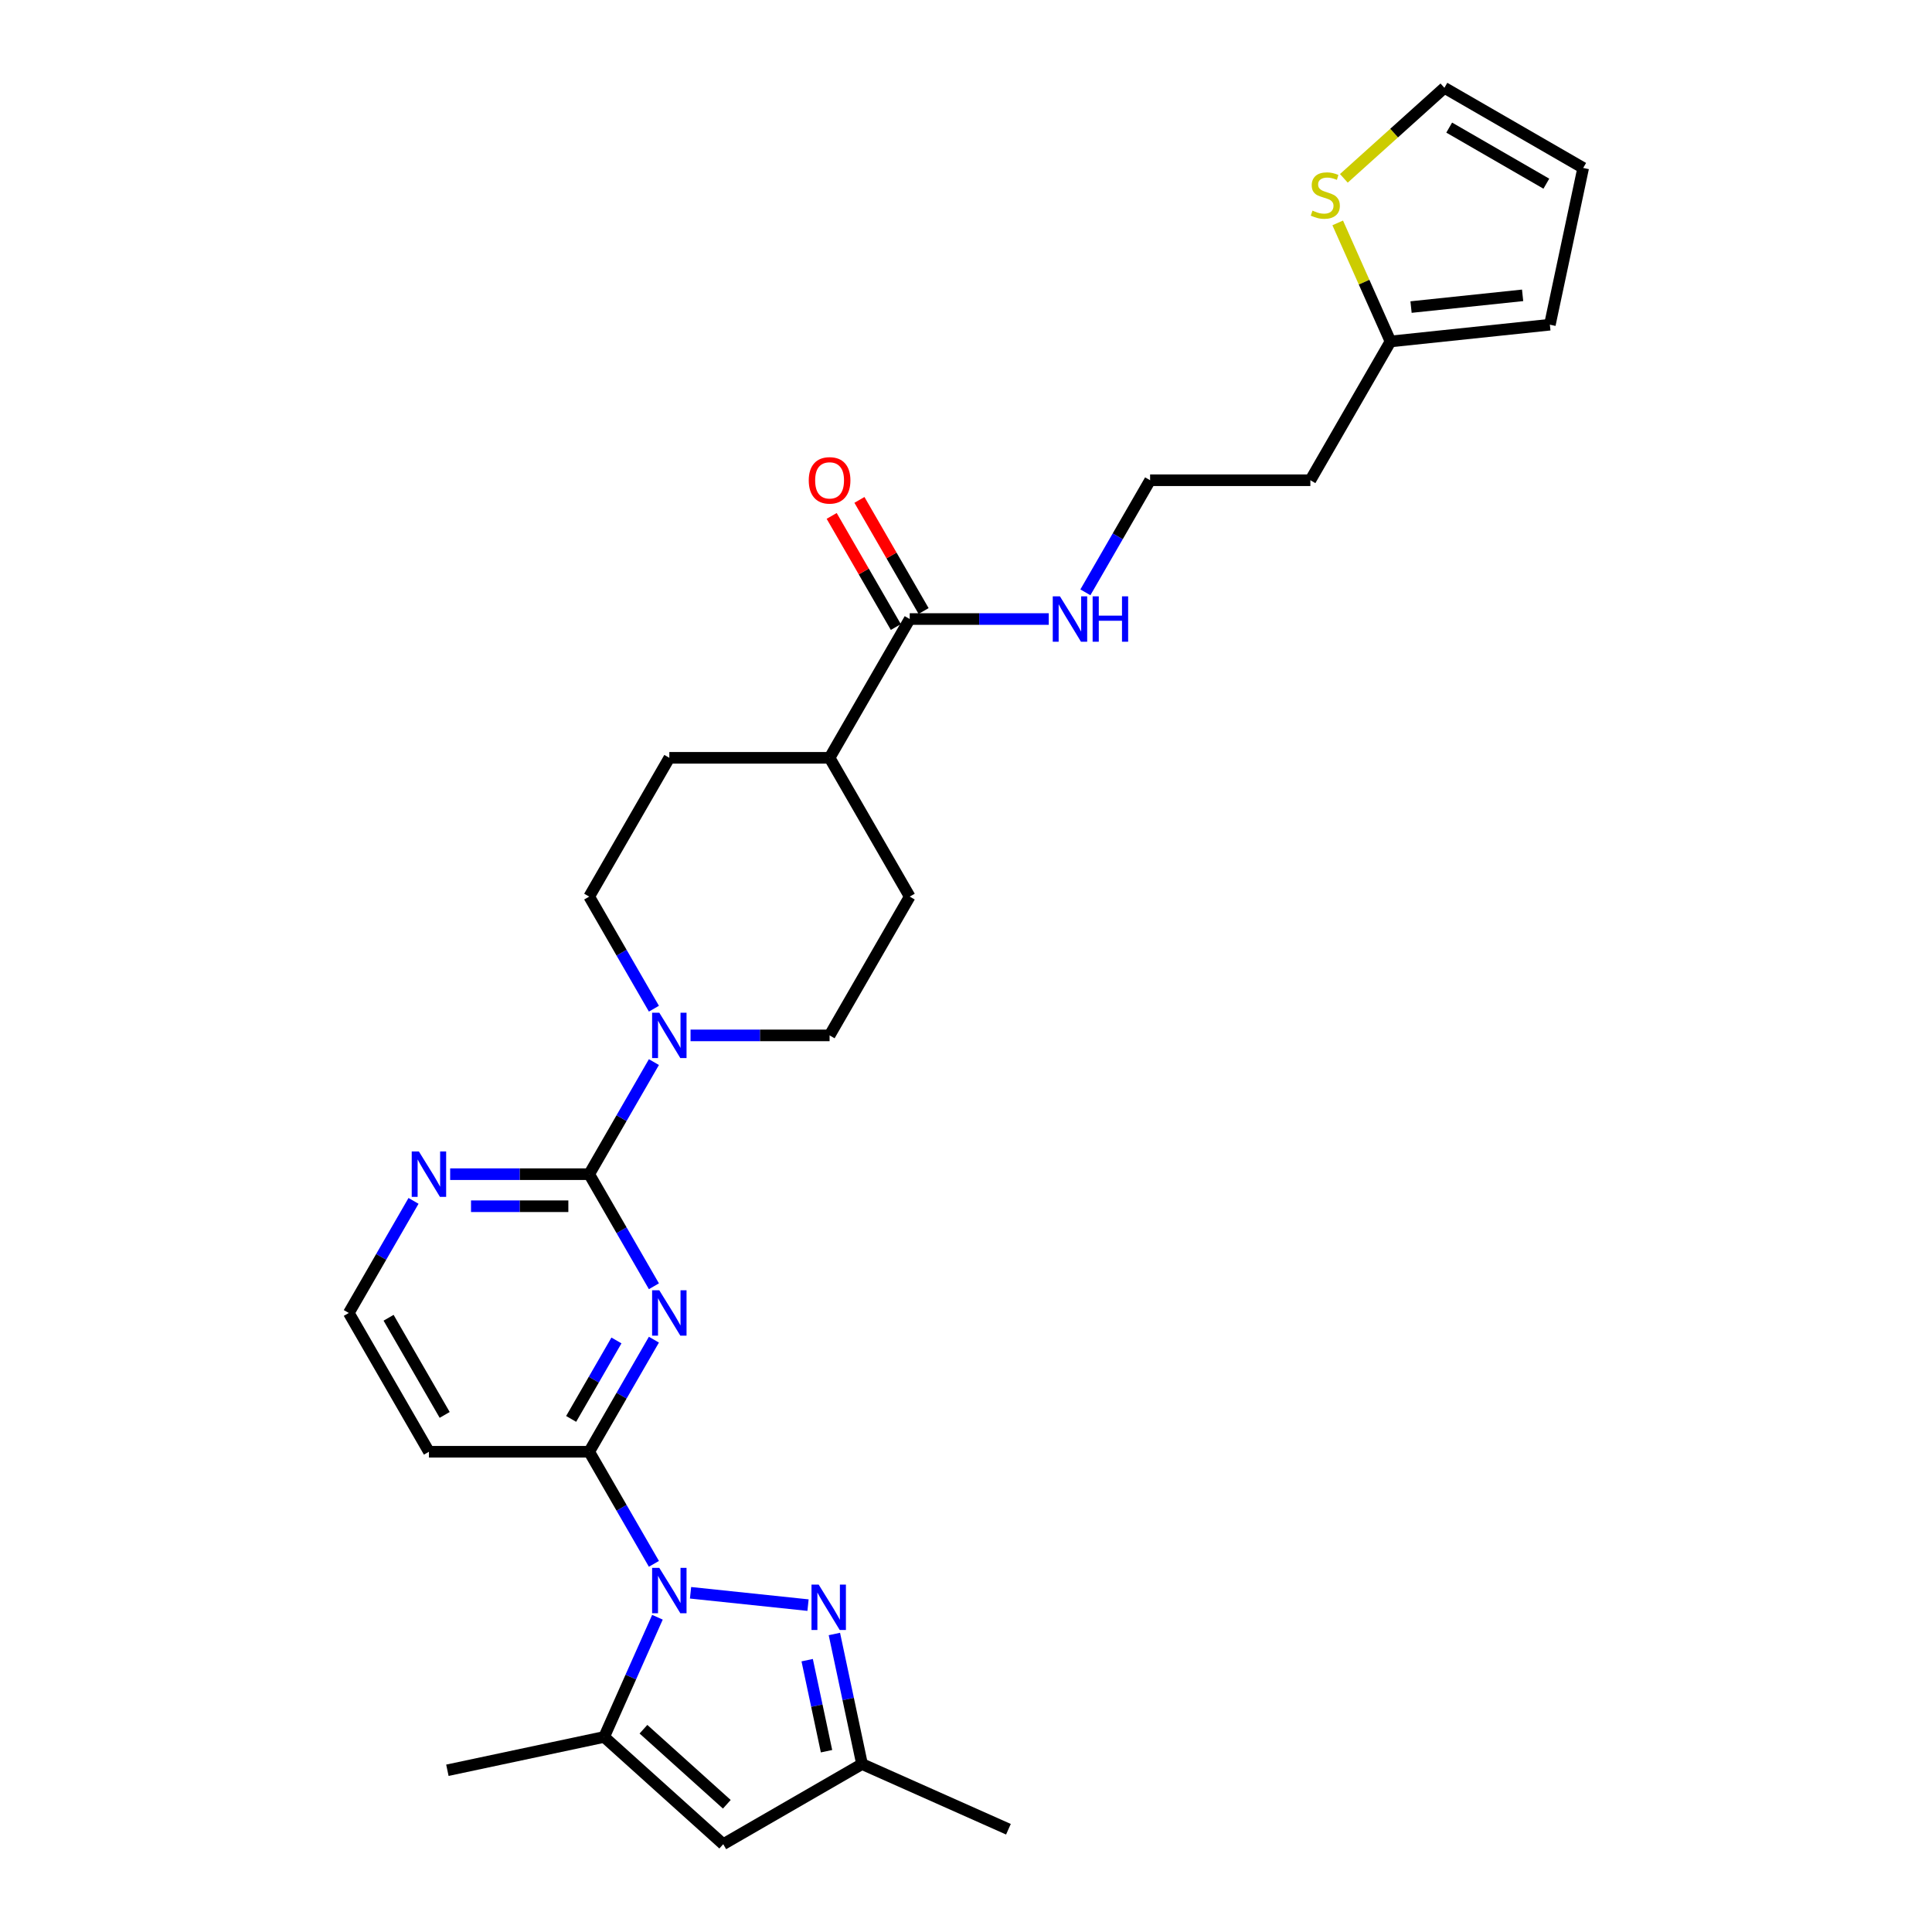 <?xml version='1.0' encoding='iso-8859-1'?>
<svg version='1.1' baseProfile='full'
              xmlns='http://www.w3.org/2000/svg'
                      xmlns:rdkit='http://www.rdkit.org/xml'
                      xmlns:xlink='http://www.w3.org/1999/xlink'
                  xml:space='preserve'
width='1000px' height='1000px' viewBox='0 0 1000 1000'>
<!-- END OF HEADER -->
<rect style='opacity:1.0;fill:#FFFFFF;stroke:none' width='1000' height='1000' x='0' y='0'> </rect>
<path class='bond-2' d='M 338.464,809.444 L 321.716,780.436' style='fill:none;fill-rule:evenodd;stroke:#0000FF;stroke-width:6px;stroke-linecap:butt;stroke-linejoin:miter;stroke-opacity:1' />
<path class='bond-2' d='M 321.716,780.436 L 304.968,751.427' style='fill:none;fill-rule:evenodd;stroke:#000000;stroke-width:6px;stroke-linecap:butt;stroke-linejoin:miter;stroke-opacity:1' />
<path class='bond-3' d='M 357.425,824.418 L 418.231,830.809' style='fill:none;fill-rule:evenodd;stroke:#0000FF;stroke-width:6px;stroke-linecap:butt;stroke-linejoin:miter;stroke-opacity:1' />
<path class='bond-4' d='M 340.29,837.083 L 326.497,868.062' style='fill:none;fill-rule:evenodd;stroke:#0000FF;stroke-width:6px;stroke-linecap:butt;stroke-linejoin:miter;stroke-opacity:1' />
<path class='bond-4' d='M 326.497,868.062 L 312.704,899.041' style='fill:none;fill-rule:evenodd;stroke:#000000;stroke-width:6px;stroke-linecap:butt;stroke-linejoin:miter;stroke-opacity:1' />
<path class='bond-0' d='M 338.464,693.41 L 321.716,722.419' style='fill:none;fill-rule:evenodd;stroke:#0000FF;stroke-width:6px;stroke-linecap:butt;stroke-linejoin:miter;stroke-opacity:1' />
<path class='bond-0' d='M 321.716,722.419 L 304.968,751.427' style='fill:none;fill-rule:evenodd;stroke:#000000;stroke-width:6px;stroke-linecap:butt;stroke-linejoin:miter;stroke-opacity:1' />
<path class='bond-0' d='M 319.072,693.818 L 307.349,714.124' style='fill:none;fill-rule:evenodd;stroke:#0000FF;stroke-width:6px;stroke-linecap:butt;stroke-linejoin:miter;stroke-opacity:1' />
<path class='bond-0' d='M 307.349,714.124 L 295.625,734.43' style='fill:none;fill-rule:evenodd;stroke:#000000;stroke-width:6px;stroke-linecap:butt;stroke-linejoin:miter;stroke-opacity:1' />
<path class='bond-1' d='M 338.464,665.771 L 321.716,636.763' style='fill:none;fill-rule:evenodd;stroke:#0000FF;stroke-width:6px;stroke-linecap:butt;stroke-linejoin:miter;stroke-opacity:1' />
<path class='bond-1' d='M 321.716,636.763 L 304.968,607.754' style='fill:none;fill-rule:evenodd;stroke:#000000;stroke-width:6px;stroke-linecap:butt;stroke-linejoin:miter;stroke-opacity:1' />
<path class='bond-5' d='M 304.968,607.754 L 321.716,578.746' style='fill:none;fill-rule:evenodd;stroke:#000000;stroke-width:6px;stroke-linecap:butt;stroke-linejoin:miter;stroke-opacity:1' />
<path class='bond-5' d='M 321.716,578.746 L 338.464,549.738' style='fill:none;fill-rule:evenodd;stroke:#0000FF;stroke-width:6px;stroke-linecap:butt;stroke-linejoin:miter;stroke-opacity:1' />
<path class='bond-29' d='M 304.968,607.754 L 268.984,607.754' style='fill:none;fill-rule:evenodd;stroke:#000000;stroke-width:6px;stroke-linecap:butt;stroke-linejoin:miter;stroke-opacity:1' />
<path class='bond-29' d='M 268.984,607.754 L 233.001,607.754' style='fill:none;fill-rule:evenodd;stroke:#0000FF;stroke-width:6px;stroke-linecap:butt;stroke-linejoin:miter;stroke-opacity:1' />
<path class='bond-29' d='M 294.173,624.344 L 268.984,624.344' style='fill:none;fill-rule:evenodd;stroke:#000000;stroke-width:6px;stroke-linecap:butt;stroke-linejoin:miter;stroke-opacity:1' />
<path class='bond-29' d='M 268.984,624.344 L 243.796,624.344' style='fill:none;fill-rule:evenodd;stroke:#0000FF;stroke-width:6px;stroke-linecap:butt;stroke-linejoin:miter;stroke-opacity:1' />
<path class='bond-12' d='M 304.968,751.427 L 222.018,751.427' style='fill:none;fill-rule:evenodd;stroke:#000000;stroke-width:6px;stroke-linecap:butt;stroke-linejoin:miter;stroke-opacity:1' />
<path class='bond-7' d='M 431.875,845.753 L 439.029,879.412' style='fill:none;fill-rule:evenodd;stroke:#0000FF;stroke-width:6px;stroke-linecap:butt;stroke-linejoin:miter;stroke-opacity:1' />
<path class='bond-7' d='M 439.029,879.412 L 446.184,913.071' style='fill:none;fill-rule:evenodd;stroke:#000000;stroke-width:6px;stroke-linecap:butt;stroke-linejoin:miter;stroke-opacity:1' />
<path class='bond-7' d='M 417.794,859.3 L 422.802,882.861' style='fill:none;fill-rule:evenodd;stroke:#0000FF;stroke-width:6px;stroke-linecap:butt;stroke-linejoin:miter;stroke-opacity:1' />
<path class='bond-7' d='M 422.802,882.861 L 427.81,906.422' style='fill:none;fill-rule:evenodd;stroke:#000000;stroke-width:6px;stroke-linecap:butt;stroke-linejoin:miter;stroke-opacity:1' />
<path class='bond-6' d='M 312.704,899.041 L 374.347,954.545' style='fill:none;fill-rule:evenodd;stroke:#000000;stroke-width:6px;stroke-linecap:butt;stroke-linejoin:miter;stroke-opacity:1' />
<path class='bond-6' d='M 333.051,895.038 L 376.202,933.891' style='fill:none;fill-rule:evenodd;stroke:#000000;stroke-width:6px;stroke-linecap:butt;stroke-linejoin:miter;stroke-opacity:1' />
<path class='bond-26' d='M 312.704,899.041 L 231.567,916.288' style='fill:none;fill-rule:evenodd;stroke:#000000;stroke-width:6px;stroke-linecap:butt;stroke-linejoin:miter;stroke-opacity:1' />
<path class='bond-13' d='M 357.425,535.918 L 393.409,535.918' style='fill:none;fill-rule:evenodd;stroke:#0000FF;stroke-width:6px;stroke-linecap:butt;stroke-linejoin:miter;stroke-opacity:1' />
<path class='bond-13' d='M 393.409,535.918 L 429.392,535.918' style='fill:none;fill-rule:evenodd;stroke:#000000;stroke-width:6px;stroke-linecap:butt;stroke-linejoin:miter;stroke-opacity:1' />
<path class='bond-14' d='M 338.464,522.099 L 321.716,493.09' style='fill:none;fill-rule:evenodd;stroke:#0000FF;stroke-width:6px;stroke-linecap:butt;stroke-linejoin:miter;stroke-opacity:1' />
<path class='bond-14' d='M 321.716,493.09 L 304.968,464.082' style='fill:none;fill-rule:evenodd;stroke:#000000;stroke-width:6px;stroke-linecap:butt;stroke-linejoin:miter;stroke-opacity:1' />
<path class='bond-28' d='M 374.347,954.545 L 446.184,913.071' style='fill:none;fill-rule:evenodd;stroke:#000000;stroke-width:6px;stroke-linecap:butt;stroke-linejoin:miter;stroke-opacity:1' />
<path class='bond-27' d='M 446.184,913.071 L 521.962,946.809' style='fill:none;fill-rule:evenodd;stroke:#000000;stroke-width:6px;stroke-linecap:butt;stroke-linejoin:miter;stroke-opacity:1' />
<path class='bond-8' d='M 470.867,320.409 L 429.392,392.246' style='fill:none;fill-rule:evenodd;stroke:#000000;stroke-width:6px;stroke-linecap:butt;stroke-linejoin:miter;stroke-opacity:1' />
<path class='bond-18' d='M 478.05,316.262 L 461.446,287.502' style='fill:none;fill-rule:evenodd;stroke:#000000;stroke-width:6px;stroke-linecap:butt;stroke-linejoin:miter;stroke-opacity:1' />
<path class='bond-18' d='M 461.446,287.502 L 444.842,258.743' style='fill:none;fill-rule:evenodd;stroke:#FF0000;stroke-width:6px;stroke-linecap:butt;stroke-linejoin:miter;stroke-opacity:1' />
<path class='bond-18' d='M 463.683,324.557 L 447.079,295.797' style='fill:none;fill-rule:evenodd;stroke:#000000;stroke-width:6px;stroke-linecap:butt;stroke-linejoin:miter;stroke-opacity:1' />
<path class='bond-18' d='M 447.079,295.797 L 430.474,267.037' style='fill:none;fill-rule:evenodd;stroke:#FF0000;stroke-width:6px;stroke-linecap:butt;stroke-linejoin:miter;stroke-opacity:1' />
<path class='bond-20' d='M 470.867,320.409 L 506.85,320.409' style='fill:none;fill-rule:evenodd;stroke:#000000;stroke-width:6px;stroke-linecap:butt;stroke-linejoin:miter;stroke-opacity:1' />
<path class='bond-20' d='M 506.85,320.409 L 542.834,320.409' style='fill:none;fill-rule:evenodd;stroke:#0000FF;stroke-width:6px;stroke-linecap:butt;stroke-linejoin:miter;stroke-opacity:1' />
<path class='bond-9' d='M 214.04,621.574 L 197.292,650.582' style='fill:none;fill-rule:evenodd;stroke:#0000FF;stroke-width:6px;stroke-linecap:butt;stroke-linejoin:miter;stroke-opacity:1' />
<path class='bond-9' d='M 197.292,650.582 L 180.544,679.591' style='fill:none;fill-rule:evenodd;stroke:#000000;stroke-width:6px;stroke-linecap:butt;stroke-linejoin:miter;stroke-opacity:1' />
<path class='bond-10' d='M 692.395,115.375 L 706.055,146.056' style='fill:none;fill-rule:evenodd;stroke:#CCCC00;stroke-width:6px;stroke-linecap:butt;stroke-linejoin:miter;stroke-opacity:1' />
<path class='bond-10' d='M 706.055,146.056 L 719.715,176.737' style='fill:none;fill-rule:evenodd;stroke:#000000;stroke-width:6px;stroke-linecap:butt;stroke-linejoin:miter;stroke-opacity:1' />
<path class='bond-16' d='M 695.582,92.31 L 721.601,68.882' style='fill:none;fill-rule:evenodd;stroke:#CCCC00;stroke-width:6px;stroke-linecap:butt;stroke-linejoin:miter;stroke-opacity:1' />
<path class='bond-16' d='M 721.601,68.882 L 747.62,45.455' style='fill:none;fill-rule:evenodd;stroke:#000000;stroke-width:6px;stroke-linecap:butt;stroke-linejoin:miter;stroke-opacity:1' />
<path class='bond-11' d='M 719.715,176.737 L 678.24,248.573' style='fill:none;fill-rule:evenodd;stroke:#000000;stroke-width:6px;stroke-linecap:butt;stroke-linejoin:miter;stroke-opacity:1' />
<path class='bond-17' d='M 719.715,176.737 L 802.21,168.066' style='fill:none;fill-rule:evenodd;stroke:#000000;stroke-width:6px;stroke-linecap:butt;stroke-linejoin:miter;stroke-opacity:1' />
<path class='bond-17' d='M 730.355,158.937 L 788.102,152.868' style='fill:none;fill-rule:evenodd;stroke:#000000;stroke-width:6px;stroke-linecap:butt;stroke-linejoin:miter;stroke-opacity:1' />
<path class='bond-23' d='M 222.018,751.427 L 180.544,679.591' style='fill:none;fill-rule:evenodd;stroke:#000000;stroke-width:6px;stroke-linecap:butt;stroke-linejoin:miter;stroke-opacity:1' />
<path class='bond-23' d='M 230.165,732.357 L 201.132,682.071' style='fill:none;fill-rule:evenodd;stroke:#000000;stroke-width:6px;stroke-linecap:butt;stroke-linejoin:miter;stroke-opacity:1' />
<path class='bond-21' d='M 429.392,535.918 L 470.867,464.082' style='fill:none;fill-rule:evenodd;stroke:#000000;stroke-width:6px;stroke-linecap:butt;stroke-linejoin:miter;stroke-opacity:1' />
<path class='bond-22' d='M 304.968,464.082 L 346.443,392.246' style='fill:none;fill-rule:evenodd;stroke:#000000;stroke-width:6px;stroke-linecap:butt;stroke-linejoin:miter;stroke-opacity:1' />
<path class='bond-15' d='M 429.392,392.246 L 346.443,392.246' style='fill:none;fill-rule:evenodd;stroke:#000000;stroke-width:6px;stroke-linecap:butt;stroke-linejoin:miter;stroke-opacity:1' />
<path class='bond-30' d='M 429.392,392.246 L 470.867,464.082' style='fill:none;fill-rule:evenodd;stroke:#000000;stroke-width:6px;stroke-linecap:butt;stroke-linejoin:miter;stroke-opacity:1' />
<path class='bond-31' d='M 747.62,45.455 L 819.456,86.929' style='fill:none;fill-rule:evenodd;stroke:#000000;stroke-width:6px;stroke-linecap:butt;stroke-linejoin:miter;stroke-opacity:1' />
<path class='bond-31' d='M 750.1,66.043 L 800.386,95.075' style='fill:none;fill-rule:evenodd;stroke:#000000;stroke-width:6px;stroke-linecap:butt;stroke-linejoin:miter;stroke-opacity:1' />
<path class='bond-19' d='M 802.21,168.066 L 819.456,86.929' style='fill:none;fill-rule:evenodd;stroke:#000000;stroke-width:6px;stroke-linecap:butt;stroke-linejoin:miter;stroke-opacity:1' />
<path class='bond-25' d='M 561.795,306.59 L 578.543,277.581' style='fill:none;fill-rule:evenodd;stroke:#0000FF;stroke-width:6px;stroke-linecap:butt;stroke-linejoin:miter;stroke-opacity:1' />
<path class='bond-25' d='M 578.543,277.581 L 595.291,248.573' style='fill:none;fill-rule:evenodd;stroke:#000000;stroke-width:6px;stroke-linecap:butt;stroke-linejoin:miter;stroke-opacity:1' />
<path class='bond-24' d='M 678.24,248.573 L 595.291,248.573' style='fill:none;fill-rule:evenodd;stroke:#000000;stroke-width:6px;stroke-linecap:butt;stroke-linejoin:miter;stroke-opacity:1' />
<path  class='atom-0' d='M 341.25 811.518
L 348.948 823.96
Q 349.711 825.188, 350.938 827.411
Q 352.166 829.634, 352.233 829.767
L 352.233 811.518
L 355.351 811.518
L 355.351 835.009
L 352.133 835.009
L 343.871 821.405
Q 342.909 819.813, 341.88 817.988
Q 340.885 816.163, 340.586 815.599
L 340.586 835.009
L 337.534 835.009
L 337.534 811.518
L 341.25 811.518
' fill='#0000FF'/>
<path  class='atom-1' d='M 341.25 667.845
L 348.948 680.288
Q 349.711 681.515, 350.938 683.738
Q 352.166 685.961, 352.233 686.094
L 352.233 667.845
L 355.351 667.845
L 355.351 691.336
L 352.133 691.336
L 343.871 677.733
Q 342.909 676.14, 341.88 674.315
Q 340.885 672.49, 340.586 671.926
L 340.586 691.336
L 337.534 691.336
L 337.534 667.845
L 341.25 667.845
' fill='#0000FF'/>
<path  class='atom-4' d='M 423.745 820.188
L 431.443 832.631
Q 432.206 833.858, 433.434 836.081
Q 434.661 838.304, 434.728 838.437
L 434.728 820.188
L 437.846 820.188
L 437.846 843.68
L 434.628 843.68
L 426.366 830.076
Q 425.404 828.483, 424.375 826.658
Q 423.38 824.833, 423.081 824.269
L 423.081 843.68
L 420.029 843.68
L 420.029 820.188
L 423.745 820.188
' fill='#0000FF'/>
<path  class='atom-6' d='M 341.25 524.173
L 348.948 536.615
Q 349.711 537.843, 350.938 540.066
Q 352.166 542.289, 352.233 542.421
L 352.233 524.173
L 355.351 524.173
L 355.351 547.664
L 352.133 547.664
L 343.871 534.06
Q 342.909 532.467, 341.88 530.643
Q 340.885 528.818, 340.586 528.254
L 340.586 547.664
L 337.534 547.664
L 337.534 524.173
L 341.25 524.173
' fill='#0000FF'/>
<path  class='atom-10' d='M 216.826 596.009
L 224.524 608.451
Q 225.287 609.679, 226.514 611.902
Q 227.742 614.125, 227.808 614.258
L 227.808 596.009
L 230.927 596.009
L 230.927 619.5
L 227.709 619.5
L 219.447 605.896
Q 218.485 604.304, 217.456 602.479
Q 216.461 600.654, 216.162 600.09
L 216.162 619.5
L 213.11 619.5
L 213.11 596.009
L 216.826 596.009
' fill='#0000FF'/>
<path  class='atom-11' d='M 679.341 109.021
Q 679.606 109.121, 680.701 109.585
Q 681.796 110.05, 682.99 110.348
Q 684.218 110.614, 685.412 110.614
Q 687.635 110.614, 688.929 109.552
Q 690.223 108.457, 690.223 106.566
Q 690.223 105.272, 689.56 104.476
Q 688.929 103.679, 687.934 103.248
Q 686.939 102.817, 685.28 102.319
Q 683.189 101.688, 681.929 101.091
Q 680.701 100.494, 679.805 99.233
Q 678.942 97.972, 678.942 95.849
Q 678.942 92.896, 680.933 91.071
Q 682.957 89.246, 686.939 89.246
Q 689.659 89.246, 692.745 90.54
L 691.982 93.095
Q 689.162 91.934, 687.038 91.934
Q 684.749 91.934, 683.488 92.896
Q 682.227 93.825, 682.26 95.451
Q 682.26 96.712, 682.891 97.475
Q 683.554 98.238, 684.483 98.669
Q 685.446 99.1, 687.038 99.598
Q 689.162 100.262, 690.423 100.925
Q 691.683 101.589, 692.579 102.949
Q 693.508 104.277, 693.508 106.566
Q 693.508 109.818, 691.318 111.576
Q 689.162 113.301, 685.545 113.301
Q 683.455 113.301, 681.862 112.837
Q 680.303 112.406, 678.445 111.642
L 679.341 109.021
' fill='#CCCC00'/>
<path  class='atom-19' d='M 418.609 248.639
Q 418.609 242.999, 421.396 239.847
Q 424.183 236.695, 429.392 236.695
Q 434.601 236.695, 437.388 239.847
Q 440.175 242.999, 440.175 248.639
Q 440.175 254.346, 437.355 257.598
Q 434.535 260.816, 429.392 260.816
Q 424.216 260.816, 421.396 257.598
Q 418.609 254.379, 418.609 248.639
M 429.392 258.162
Q 432.975 258.162, 434.9 255.773
Q 436.858 253.351, 436.858 248.639
Q 436.858 244.027, 434.9 241.705
Q 432.975 239.349, 429.392 239.349
Q 425.809 239.349, 423.851 241.672
Q 421.927 243.994, 421.927 248.639
Q 421.927 253.384, 423.851 255.773
Q 425.809 258.162, 429.392 258.162
' fill='#FF0000'/>
<path  class='atom-21' d='M 548.624 308.664
L 556.321 321.106
Q 557.084 322.334, 558.312 324.557
Q 559.54 326.78, 559.606 326.912
L 559.606 308.664
L 562.725 308.664
L 562.725 332.155
L 559.507 332.155
L 551.245 318.551
Q 550.283 316.959, 549.254 315.134
Q 548.259 313.309, 547.96 312.745
L 547.96 332.155
L 544.907 332.155
L 544.907 308.664
L 548.624 308.664
' fill='#0000FF'/>
<path  class='atom-21' d='M 565.545 308.664
L 568.73 308.664
L 568.73 318.651
L 580.742 318.651
L 580.742 308.664
L 583.927 308.664
L 583.927 332.155
L 580.742 332.155
L 580.742 321.305
L 568.73 321.305
L 568.73 332.155
L 565.545 332.155
L 565.545 308.664
' fill='#0000FF'/>
</svg>
